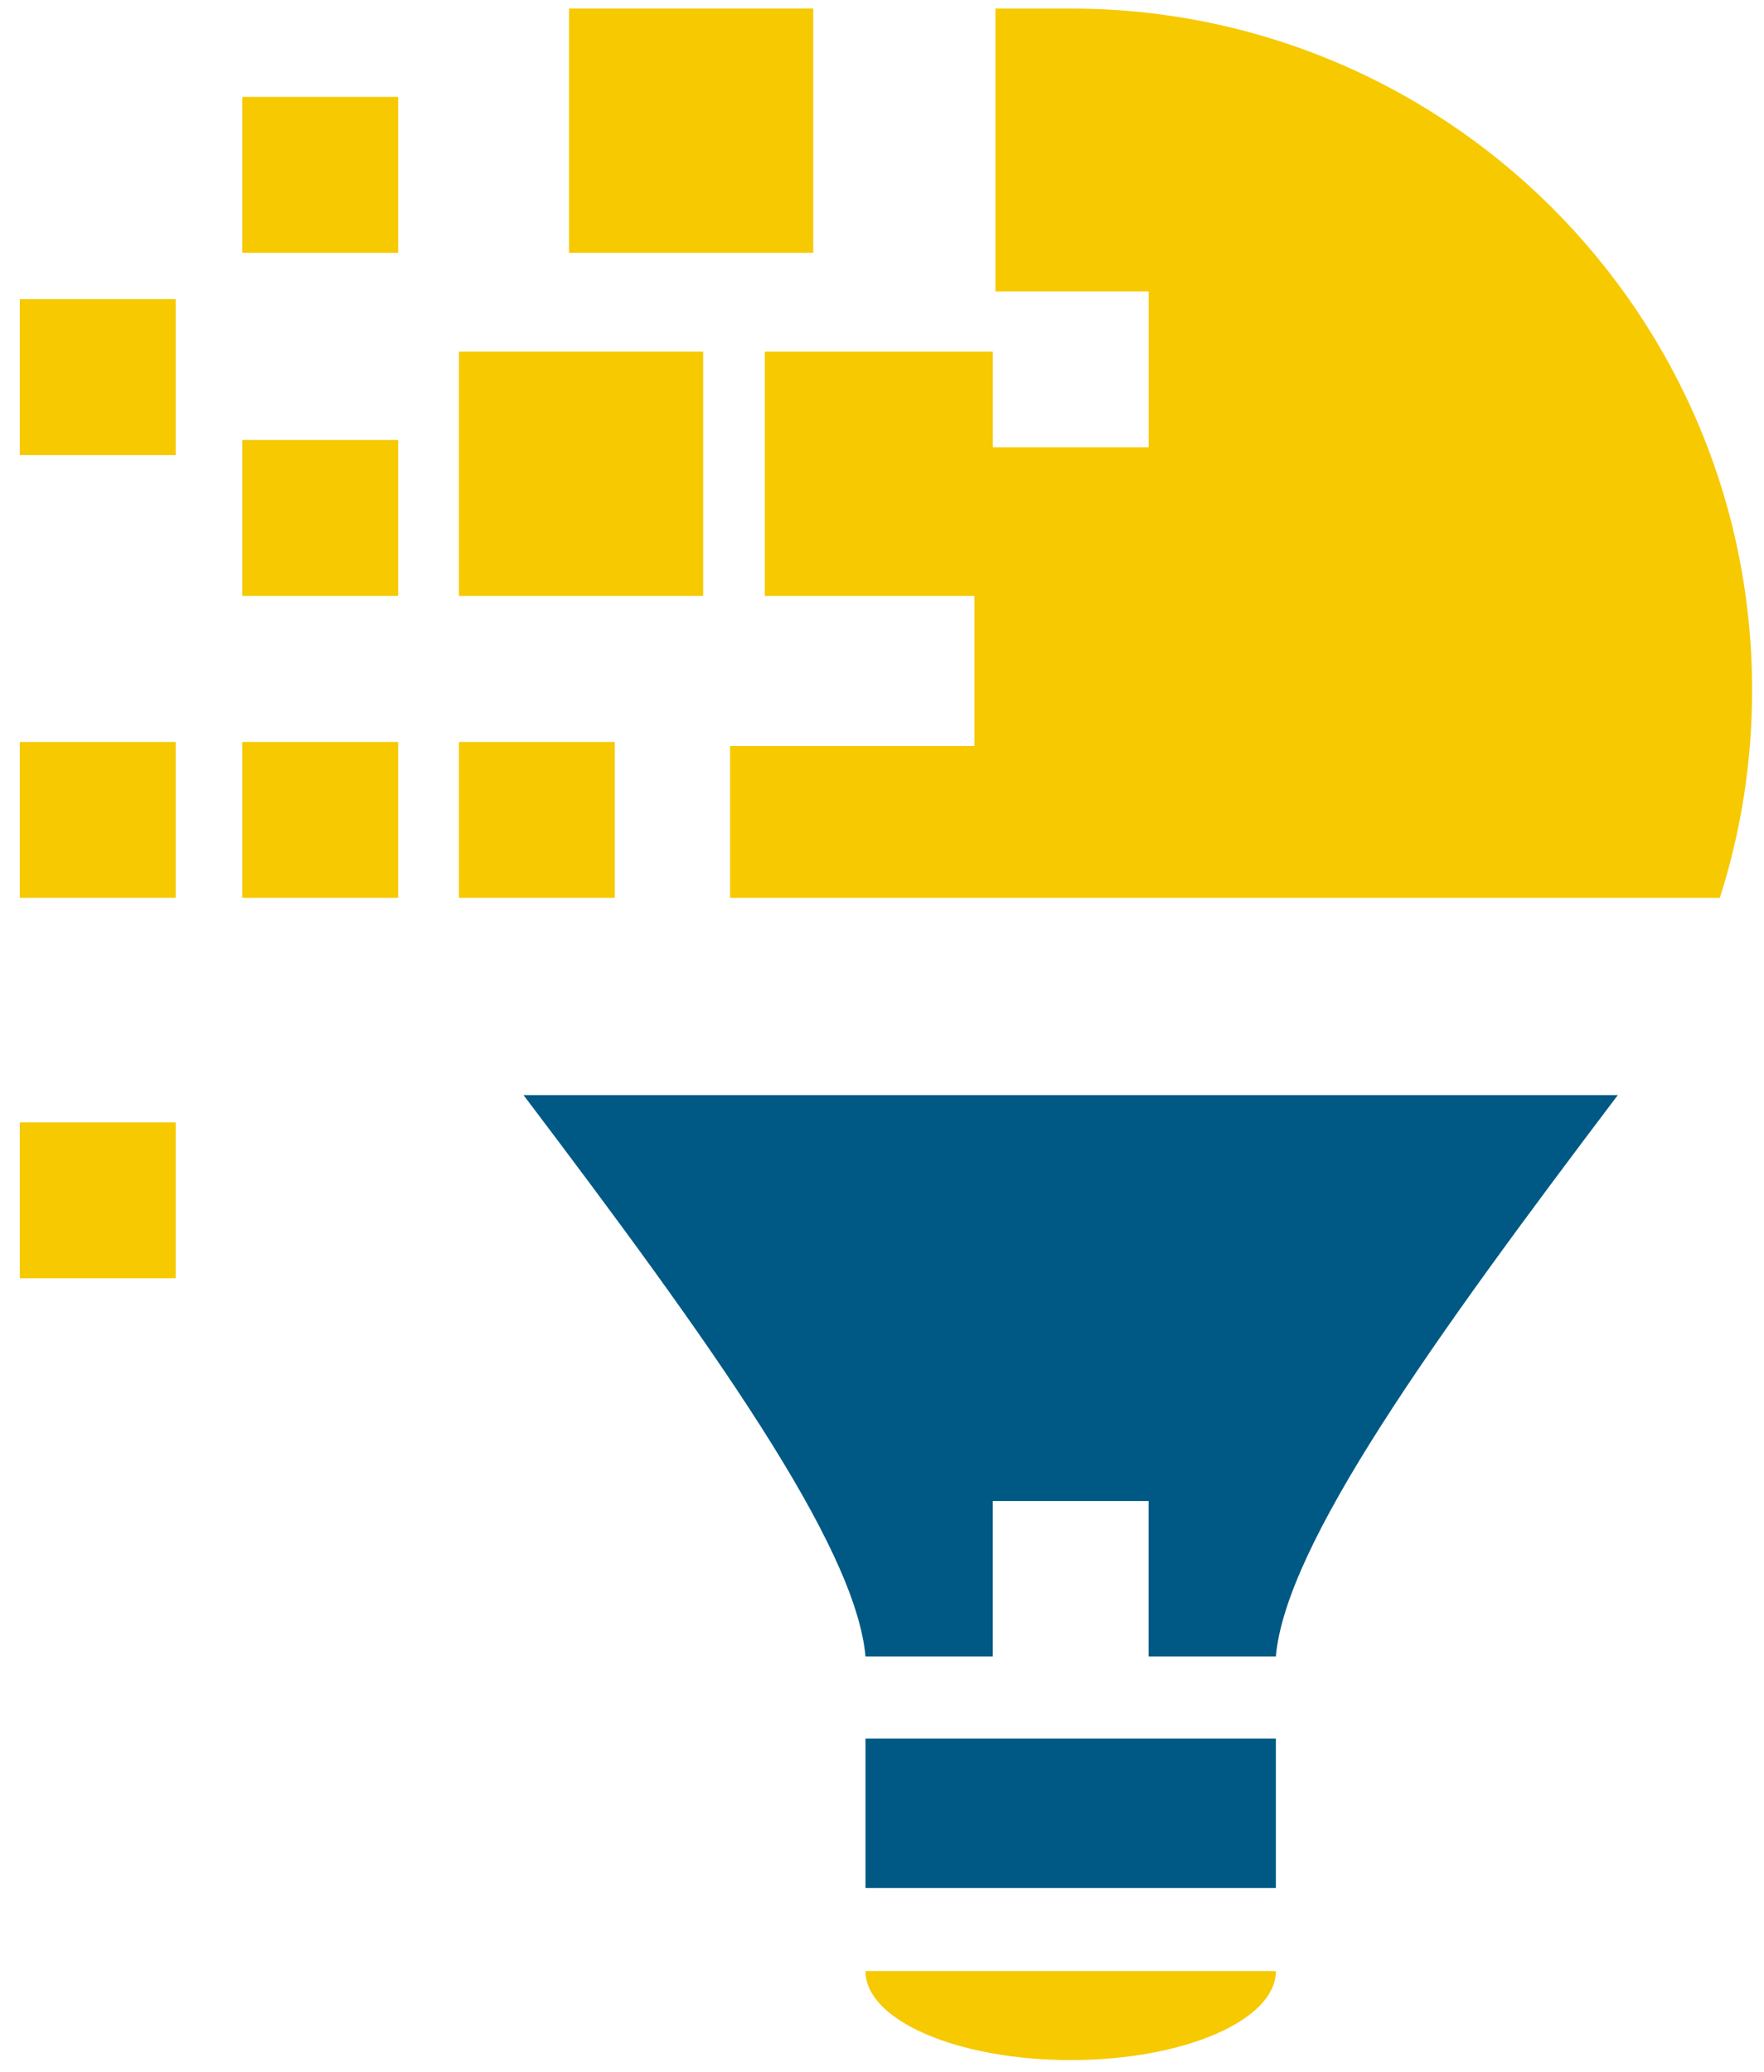 <svg width="86" height="101" viewBox="0 0 86 101" fill="none" xmlns="http://www.w3.org/2000/svg">
<path d="M62.202 96.082C62.202 98.476 57.723 100.417 52.199 100.417C46.674 100.417 42.195 98.476 42.195 96.082H62.202Z" fill="#F6C900"/>
<path d="M62.202 92.03H42.195V84.745H62.202V92.03Z" fill="#005984"/>
<path d="M78.873 53.38C69.77 65.411 62.681 75.309 62.201 80.744L55.997 80.743V73.167H48.399V80.743L42.195 80.744C41.715 75.309 34.627 65.411 25.523 53.38H78.873Z" fill="#005984"/>
<path d="M8.563 62.308H0.965V54.709H8.563V62.308Z" fill="#F6C900"/>
<path d="M29.973 43.765H22.375V36.166H29.973V43.765Z" fill="#F6C900"/>
<path d="M8.563 43.765H0.965V36.166H8.563V43.765Z" fill="#F6C900"/>
<path d="M19.411 43.765H11.812V36.166H19.411V43.765Z" fill="#F6C900"/>
<path d="M19.411 29.047H11.812V21.448H19.411V29.047Z" fill="#F6C900"/>
<path d="M34.28 29.047H22.375V17.142H34.28V29.047Z" fill="#F6C900"/>
<path d="M39.647 12.322H27.742V0.417H39.647V12.322Z" fill="#F6C900"/>
<path d="M8.563 22.182H0.965V14.583H8.563V22.182Z" fill="#F6C900"/>
<path d="M19.411 12.322H11.812V4.724H19.411V12.322Z" fill="#F6C900"/>
<path d="M85.42 33.636C85.42 37.149 84.874 40.535 83.863 43.713C83.86 43.725 83.857 43.735 83.853 43.744V43.751C83.851 43.756 83.848 43.76 83.848 43.765H35.594V36.361H47.505V29.047H37.284V17.142H48.402V21.801H56V14.203H48.531V0.417H52.201C58.381 0.417 64.167 2.107 69.121 5.046C76.68 9.527 82.31 16.924 84.463 25.685C85.088 28.233 85.42 30.896 85.42 33.636Z" fill="#F6C900"/>
</svg>
